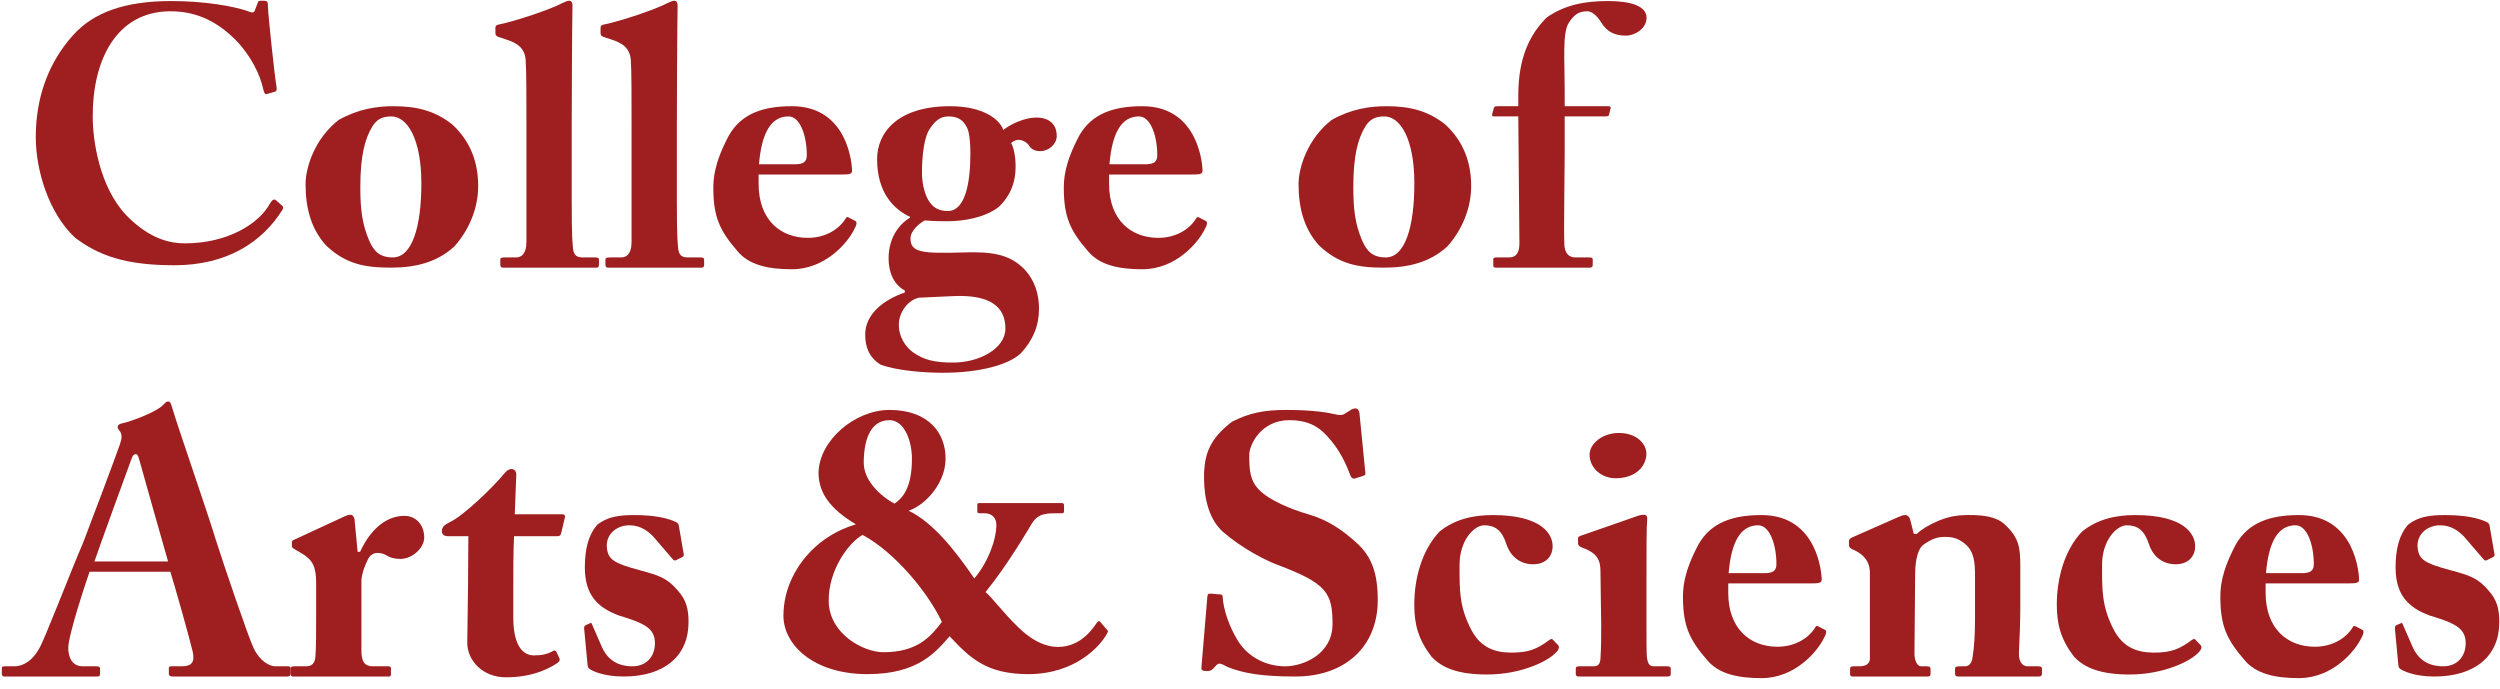 <?xml version="1.0" standalone="no"?><!-- Generator: Adobe Fireworks CS6, Export SVG Extension by Aaron Beall (http://fireworks.abeall.com) . Version: 0.6.1  --><!DOCTYPE svg PUBLIC "-//W3C//DTD SVG 1.1//EN" "http://www.w3.org/Graphics/SVG/1.1/DTD/svg11.dtd"><svg id="Untitled-Page%201" viewBox="0 0 214 59" style="background-color:#ffffff00" version="1.1"	xmlns="http://www.w3.org/2000/svg" xmlns:xlink="http://www.w3.org/1999/xlink" xml:space="preserve"	x="0px" y="0px" width="214px" height="59px">	<g>		<path d="M 14.921 22.706 C 19.458 22.706 22.451 20.702 24.153 17.997 C 24.281 17.804 24.249 17.675 24.153 17.611 L 23.61 17.128 C 23.45 16.999 23.29 17.128 23.13 17.386 C 22.184 19.156 19.49 20.831 15.822 20.831 C 14.728 20.831 12.893 20.573 10.802 18.416 C 8.517 16.001 7.938 12.041 7.938 10.013 C 7.906 5.248 9.9 0.966 14.599 0.966 C 17.045 0.966 18.75 2.028 20.134 3.38 C 21.486 4.765 22.281 6.407 22.549 7.695 C 22.622 7.984 22.719 8.113 22.84 8.049 L 23.514 7.856 C 23.673 7.823 23.705 7.662 23.673 7.437 C 23.514 6.601 22.938 1.176 22.938 0.57 C 22.938 0.123 22.889 0.062 22.524 0.062 C 22.16 0.062 22.111 0.062 22.062 0.251 L 21.807 0.906 C 21.743 1.094 21.582 1.127 21.132 0.926 C 20.005 0.548 17.592 0.09 14.663 0.09 C 10.673 0.09 8.002 1.062 6.24 3.026 C 4.081 5.441 3.062 8.435 3.062 11.751 C 3.062 14.52 4.142 18.223 6.426 20.348 C 8.388 21.829 10.641 22.706 14.921 22.706 L 14.921 22.706 Z" fill="#9f1f20"/>		<path d="M 33.44 22.91 C 35.518 22.91 37.348 22.493 38.884 21.106 C 40.132 19.713 40.932 17.857 40.932 15.934 C 40.932 13.911 40.292 12.12 38.724 10.662 C 37.284 9.528 35.792 9.091 33.685 9.091 C 32.249 9.091 30.678 9.32 28.995 10.264 C 26.981 11.822 26.156 14.276 26.156 15.768 C 26.156 17.857 26.651 19.614 27.905 21.007 C 29.589 22.597 31.21 22.91 33.44 22.91 L 33.44 22.91 ZM 33.624 22.035 C 32.493 22.035 32.005 21.504 31.608 20.609 C 30.997 19.183 30.844 17.923 30.844 16 C 30.844 13.314 31.241 11.888 31.852 10.861 C 32.249 10.197 32.738 9.966 33.501 9.966 C 34.846 9.966 36.068 11.855 36.068 15.701 C 36.068 19.349 35.304 22.035 33.624 22.035 L 33.624 22.035 Z" fill="#9f1f20"/>		<path d="M 48.938 11.018 C 48.938 8.859 48.969 2.349 49.002 0.628 C 49.033 0.221 48.907 0.062 48.733 0.062 C 48.587 0.062 48.412 0.128 48.092 0.284 C 47.247 0.753 44.135 1.817 42.695 2.099 C 42.471 2.13 42.407 2.256 42.407 2.349 L 42.407 2.819 C 42.407 2.975 42.439 3.069 42.663 3.163 L 43.239 3.351 C 44.263 3.664 44.934 4.102 44.998 5.166 C 45.062 5.98 45.062 8.515 45.062 10.737 L 45.062 20.689 C 45.062 21.816 44.55 22.035 44.199 22.035 L 43.239 22.035 C 42.887 22.035 42.823 22.081 42.823 22.242 L 42.823 22.633 C 42.823 22.817 42.887 22.91 43.047 22.91 L 51.081 22.91 C 51.209 22.91 51.273 22.817 51.273 22.679 L 51.273 22.242 C 51.273 22.104 51.209 22.035 50.921 22.035 L 49.833 22.035 C 49.161 22.035 49.066 21.596 49.033 21.064 C 48.938 20.157 48.938 18.123 48.938 16.871 L 48.938 11.018 L 48.938 11.018 Z" fill="#9f1f20"/>		<path d="M 57.938 11.018 C 57.938 8.859 57.969 2.349 58.002 0.628 C 58.033 0.221 57.907 0.062 57.733 0.062 C 57.587 0.062 57.412 0.128 57.092 0.284 C 56.247 0.753 53.135 1.817 51.695 2.099 C 51.471 2.13 51.407 2.256 51.407 2.349 L 51.407 2.819 C 51.407 2.975 51.439 3.069 51.663 3.163 L 52.239 3.351 C 53.263 3.664 53.934 4.102 53.998 5.166 C 54.062 5.98 54.062 8.515 54.062 10.737 L 54.062 20.689 C 54.062 21.816 53.55 22.035 53.199 22.035 L 52.239 22.035 C 51.887 22.035 51.823 22.081 51.823 22.242 L 51.823 22.633 C 51.823 22.817 51.887 22.91 52.047 22.91 L 60.081 22.91 C 60.209 22.91 60.273 22.817 60.273 22.679 L 60.273 22.242 C 60.273 22.104 60.209 22.035 59.921 22.035 L 58.833 22.035 C 58.161 22.035 58.066 21.596 58.033 21.064 C 57.938 20.157 57.938 18.123 57.938 16.871 L 57.938 11.018 L 57.938 11.018 Z" fill="#9f1f20"/>		<path d="M 72.021 14.938 C 72.672 14.938 72.938 14.915 72.938 14.615 C 72.938 14.247 72.672 9.091 67.784 9.091 C 65.321 9.091 63.476 9.725 62.404 11.574 C 61.062 14.086 61.062 15.414 61.062 16.248 C 61.092 18.572 61.599 19.735 63.119 21.489 C 64.102 22.683 65.737 23.048 67.784 23.048 C 70.66 23.048 72.583 20.759 73.129 19.615 C 73.418 19.109 73.322 18.96 73.194 18.9 L 72.672 18.632 C 72.554 18.543 72.435 18.572 72.376 18.721 C 71.784 19.675 70.601 20.36 69.151 20.36 C 66.825 20.36 64.938 18.84 64.938 15.741 L 64.938 14.938 L 72.021 14.938 L 72.021 14.938 ZM 64.969 14.062 C 65.193 11.383 65.993 9.966 67.496 9.966 C 68.487 9.966 69.062 11.612 69.062 13.297 C 69.062 13.871 68.743 14.062 68.04 14.062 L 64.969 14.062 L 64.969 14.062 Z" fill="#9f1f20"/>		<path d="M 80.682 31.91 C 83.958 31.91 86.385 31.192 87.379 30.246 C 88.427 29.115 88.938 27.882 88.938 26.442 C 88.938 25.174 88.588 23.975 87.621 22.981 C 86.304 21.678 84.682 21.541 82.445 21.61 C 78.891 21.713 77.938 21.61 77.938 20.41 C 77.938 19.725 78.727 19.108 79.155 18.867 C 79.977 18.938 80.438 18.938 81.096 18.938 C 82.445 18.938 84.28 18.654 85.496 17.712 C 86.584 16.662 86.936 15.484 86.936 14.275 C 86.936 13.129 86.68 12.453 86.552 12.242 C 86.712 12.09 87 11.969 87.16 11.969 C 87.512 11.969 87.896 12.181 88.056 12.423 C 88.248 12.726 88.504 12.938 89.048 12.938 C 89.784 12.938 90.456 12.332 90.456 11.636 C 90.456 10.668 89.848 10.062 88.696 10.062 C 87.8 10.062 86.616 10.547 85.88 11.122 C 85.592 10.238 84.184 9.091 81.335 9.091 C 76.744 9.091 75.08 11.423 75.08 13.625 C 75.08 16.504 76.52 17.927 77.896 18.559 L 77.896 18.63 C 77.191 19.04 76.062 20.136 76.062 22.124 C 76.062 23.323 76.526 24.386 77.453 24.866 L 77.453 25.037 C 75.567 25.688 74.062 26.922 74.062 28.636 C 74.062 29.698 74.385 30.589 75.379 31.214 C 76.776 31.73 79.116 31.91 80.682 31.91 L 80.682 31.91 ZM 81.172 9.966 C 82.086 9.966 82.478 10.339 82.771 10.915 C 82.934 11.22 83.064 11.931 83.064 13.185 C 83.064 15.793 82.575 18.062 81.139 18.062 C 80.487 18.062 79.997 17.859 79.638 17.385 C 79.214 16.877 78.92 15.793 78.92 14.81 C 78.92 13.286 79.116 11.728 79.573 11.05 C 80.03 10.373 80.454 9.966 81.172 9.966 L 81.172 9.966 ZM 81.586 31.035 C 80.048 31.035 79.091 30.829 78.134 30.143 C 77.484 29.664 76.938 28.807 76.938 27.813 C 76.938 26.785 77.655 25.723 78.647 25.483 L 81.62 25.346 C 84.731 25.208 86.062 26.237 86.062 28.122 C 86.062 29.835 83.842 31.035 81.586 31.035 L 81.586 31.035 Z" fill="#9f1f20"/>		<path d="M 102.021 14.938 C 102.672 14.938 102.938 14.915 102.938 14.615 C 102.938 14.247 102.672 9.091 97.784 9.091 C 95.321 9.091 93.476 9.725 92.403 11.574 C 91.062 14.086 91.062 15.414 91.062 16.248 C 91.092 18.572 91.599 19.735 93.119 21.489 C 94.102 22.683 95.737 23.048 97.784 23.048 C 100.66 23.048 102.583 20.759 103.129 19.615 C 103.418 19.109 103.322 18.96 103.194 18.9 L 102.672 18.632 C 102.554 18.543 102.435 18.572 102.376 18.721 C 101.784 19.675 100.601 20.36 99.151 20.36 C 96.825 20.36 94.938 18.84 94.938 15.741 L 94.938 14.938 L 102.021 14.938 L 102.021 14.938 ZM 94.969 14.062 C 95.193 11.383 95.993 9.966 97.496 9.966 C 98.487 9.966 99.062 11.612 99.062 13.297 C 99.062 13.871 98.743 14.062 98.04 14.062 L 94.969 14.062 L 94.969 14.062 Z" fill="#9f1f20"/>		<path d="M 118.44 22.91 C 120.518 22.91 122.348 22.493 123.884 21.106 C 125.132 19.713 125.932 17.857 125.932 15.934 C 125.932 13.911 125.292 12.12 123.724 10.662 C 122.284 9.528 120.793 9.091 118.685 9.091 C 117.249 9.091 115.678 9.32 113.995 10.264 C 111.981 11.822 111.156 14.276 111.156 15.768 C 111.156 17.857 111.651 19.614 112.906 21.007 C 114.589 22.597 116.21 22.91 118.44 22.91 L 118.44 22.91 ZM 118.624 22.035 C 117.493 22.035 117.005 21.504 116.608 20.609 C 115.996 19.183 115.844 17.923 115.844 16 C 115.844 13.314 116.241 11.888 116.852 10.861 C 117.249 10.197 117.738 9.966 118.501 9.966 C 119.846 9.966 121.068 11.855 121.068 15.701 C 121.068 19.349 120.304 22.035 118.624 22.035 L 118.624 22.035 Z" fill="#9f1f20"/>		<path d="M 137.297 9.966 C 137.553 9.966 137.681 9.949 137.713 9.883 L 137.873 9.255 C 137.905 9.19 137.873 9.091 137.649 9.091 L 133.938 9.091 L 133.938 7.803 C 133.938 4.983 133.735 2.806 134.29 1.948 C 134.802 1.151 135.249 0.966 135.889 0.966 C 136.209 0.966 136.657 1.274 137.041 1.887 C 137.521 2.684 138.161 3.051 139.185 3.051 C 139.921 3.051 140.945 2.469 140.945 1.519 C 140.945 0.494 139.537 0.09 137.649 0.09 C 135.665 0.09 133.97 0.41 132.405 1.488 C 130.93 2.959 129.966 4.952 129.966 8.171 L 129.966 9.091 L 128.271 9.091 C 128.015 9.091 127.919 9.107 127.887 9.206 L 127.727 9.784 C 127.695 9.932 127.759 9.966 127.919 9.966 L 129.966 9.966 L 130.062 20.835 C 130.062 21.598 129.806 22.035 129.198 22.035 L 128.143 22.035 C 127.887 22.035 127.823 22.081 127.823 22.196 L 127.823 22.702 C 127.823 22.863 127.887 22.91 128.079 22.91 L 136.113 22.91 C 136.273 22.91 136.337 22.817 136.337 22.679 L 136.337 22.219 C 136.337 22.081 136.273 22.035 135.985 22.035 L 134.833 22.035 C 134.321 22.035 133.938 21.707 133.908 20.908 C 133.85 19.49 133.938 14.874 133.938 13.13 L 133.938 9.966 L 137.297 9.966 L 137.297 9.966 Z" fill="#9f1f20"/>		<path d="M 14.58 48.938 C 14.964 50.171 16.212 54.564 16.5 55.799 C 16.692 56.691 16.404 57.035 15.54 57.035 L 14.644 57.035 C 14.484 57.035 14.452 57.12 14.452 57.226 L 14.452 57.632 C 14.452 57.782 14.484 57.91 14.804 57.91 L 24.595 57.91 C 24.851 57.91 24.883 57.76 24.883 57.632 L 24.883 57.226 C 24.883 57.12 24.851 57.035 24.659 57.035 L 23.571 57.035 C 23.091 57.035 22.259 56.623 21.715 55.49 C 21.267 54.564 19.188 48.456 18.452 46.143 C 17.844 44.095 15.348 36.927 14.74 34.911 C 14.644 34.559 14.58 34.367 14.388 34.367 C 14.228 34.367 14.132 34.495 13.972 34.656 C 13.492 35.199 11.412 36.031 10.388 36.255 C 10.132 36.319 10.068 36.447 10.068 36.543 C 10.068 36.671 10.196 36.831 10.292 36.959 C 10.516 37.311 10.356 37.727 10.26 38.047 C 9.972 38.911 7.38 45.791 7.124 46.431 C 6.069 48.872 3.797 54.804 3.349 55.525 C 2.774 56.554 1.998 57.035 1.223 57.035 L 0.383 57.035 C 0.189 57.035 0.156 57.098 0.156 57.226 L 0.156 57.632 C 0.156 57.782 0.189 57.91 0.383 57.91 L 8.276 57.91 C 8.532 57.91 8.564 57.846 8.564 57.675 L 8.564 57.205 C 8.564 57.12 8.532 57.035 8.212 57.035 L 7.092 57.035 C 6.132 57.035 5.844 56.211 5.844 55.456 C 5.844 54.358 7.412 49.656 7.668 48.938 L 14.58 48.938 L 14.58 48.938 ZM 8.084 48.062 C 8.34 47.263 11.091 39.711 11.251 39.295 C 11.347 39.007 11.443 38.879 11.635 38.879 C 11.795 38.879 11.859 39.103 11.987 39.583 C 12.211 40.383 14.099 47.103 14.387 48.062 L 8.084 48.062 L 8.084 48.062 Z" fill="#9f1f20"/>		<path d="M 30.938 49.777 C 30.938 49.365 31.066 48.763 31.482 47.907 C 31.673 47.491 31.993 47.331 32.313 47.331 C 32.569 47.331 32.857 47.395 33.113 47.555 C 33.401 47.748 33.817 47.844 34.265 47.844 C 35.321 47.844 36.313 46.882 36.313 46.016 C 36.313 44.894 35.577 44.156 34.617 44.156 C 33.209 44.156 31.801 45.119 30.82 47.235 L 30.613 47.235 L 30.347 44.451 C 30.317 44.256 30.199 44.062 29.992 44.062 C 29.814 44.062 29.696 44.126 29.518 44.191 L 25.239 46.174 C 25.047 46.239 24.983 46.304 24.983 46.434 L 24.983 46.727 C 24.983 46.857 25.047 46.922 25.239 47.02 L 25.783 47.345 C 26.742 47.897 27.062 48.483 27.062 49.881 L 27.062 52.58 C 27.062 54.206 27.062 55.344 26.998 56.254 C 26.934 56.839 26.646 57.035 26.166 57.035 L 25.239 57.035 C 24.951 57.035 24.887 57.081 24.887 57.242 L 24.887 57.679 C 24.887 57.864 24.951 57.91 25.079 57.91 L 33.305 57.91 C 33.433 57.91 33.465 57.84 33.465 57.702 L 33.465 57.242 C 33.465 57.104 33.433 57.035 33.241 57.035 L 31.929 57.035 C 31.258 57.035 30.938 56.709 30.938 55.701 L 30.938 49.777 L 30.938 49.777 Z" fill="#9f1f20"/>		<path d="M 43.938 50.285 C 43.938 48.79 43.938 47.23 44.002 45.897 L 47.745 45.897 C 47.937 45.897 48.001 45.772 48.033 45.647 L 48.353 44.304 C 48.417 44.179 48.321 44.022 48.129 44.022 L 44.066 44.022 L 44.194 40.631 C 44.194 40.375 44.066 40.151 43.788 40.151 C 43.639 40.151 43.43 40.215 43.221 40.471 C 42.119 41.815 39.583 44.21 38.527 44.679 C 38.015 44.929 37.823 45.147 37.823 45.46 C 37.823 45.772 38.047 45.897 38.335 45.897 L 40.092 45.897 L 40.062 50.187 C 40.062 51.422 39.998 53.892 39.998 55.03 C 39.998 56.509 41.284 57.978 43.311 57.978 C 45.761 57.978 47.201 57.103 47.745 56.728 C 47.873 56.634 47.969 56.478 47.873 56.321 L 47.649 55.843 C 47.553 55.648 47.457 55.648 47.361 55.713 C 46.849 56.005 46.369 56.103 45.697 56.103 C 44.929 56.103 43.938 55.517 43.938 52.852 L 43.938 50.285 L 43.938 50.285 Z" fill="#9f1f20"/>		<path d="M 58.107 44.999 C 58.078 44.831 58.018 44.719 57.574 44.562 C 57.04 44.36 56.062 44.09 54.295 44.09 C 52.92 44.09 52.003 44.248 51.146 44.898 C 50.354 45.778 50.062 47.043 50.062 48.568 C 50.062 50.903 51.125 52.006 52.985 52.688 C 55.114 53.336 56.062 53.758 56.062 55.056 C 56.062 56.191 55.343 57.035 54.131 57.035 C 52.625 57.035 51.895 56.224 51.52 55.38 L 50.687 53.466 C 50.646 53.336 50.604 53.304 50.541 53.336 L 50.167 53.499 C 50.083 53.531 49.998 53.596 49.998 53.758 L 50.292 56.872 C 50.312 57.058 50.333 57.153 50.417 57.224 C 50.666 57.437 51.687 57.91 53.378 57.91 C 56.863 57.91 58.938 56.159 58.938 53.272 C 58.938 52.136 58.759 51.358 57.989 50.514 C 57.1 49.476 56.388 49.249 54.819 48.827 C 52.396 48.178 52.003 47.854 51.938 46.719 C 51.938 45.616 52.887 44.965 53.87 44.965 C 54.852 44.965 55.474 45.486 55.9 45.908 L 57.574 47.854 C 57.692 47.984 57.781 48.016 57.87 47.951 L 58.404 47.692 C 58.522 47.627 58.552 47.562 58.522 47.4 L 58.107 44.999 L 58.107 44.999 Z" fill="#9f1f20"/>		<path d="M 74.267 57.706 C 78.632 57.706 80.134 55.766 81.29 54.465 C 82.985 56.269 84.393 57.706 88.009 57.706 C 92.041 57.706 94.184 55.311 94.76 54.238 C 94.856 54.075 94.856 53.978 94.793 53.946 L 94.153 53.202 C 94.088 53.139 93.993 53.171 93.897 53.297 C 93.641 53.643 92.617 55.376 90.569 55.376 C 88.841 55.376 87.497 54.021 87.017 53.549 C 86.057 52.635 84.777 50.996 84.361 50.681 C 86.313 48.287 88.105 45.167 88.361 44.758 C 88.809 44.065 89.353 43.938 90.313 43.938 L 90.857 43.938 C 91.049 43.938 91.081 43.865 91.081 43.767 L 91.081 43.257 C 91.081 43.135 91.049 43.062 90.857 43.062 L 83.881 43.062 C 83.689 43.062 83.657 43.111 83.657 43.184 L 83.657 43.767 C 83.657 43.865 83.689 43.938 83.881 43.938 L 84.297 43.938 C 84.969 43.938 85.289 44.411 85.289 44.915 C 85.289 46.239 84.553 48.161 83.401 49.516 C 81.705 47.026 79.823 44.695 77.778 43.719 C 79.279 43.208 80.885 41.341 80.938 39.373 C 81.001 36.983 79.383 35.09 76.14 35.09 C 73.168 35.09 70.096 37.721 70.064 40.497 C 70.096 42.254 71.088 43.573 73.264 44.884 C 71.618 45.365 70.324 46.243 69.404 47.185 C 68.261 48.355 67.062 50.273 67.062 52.711 C 67.062 55.148 69.572 57.706 74.267 57.706 L 74.267 57.706 ZM 75.627 55.831 C 73.945 55.831 71.009 54.303 70.938 51.508 C 70.882 48.81 72.656 46.438 73.837 45.788 C 76.558 47.25 79.383 50.63 80.626 53.23 C 79.72 54.433 78.58 55.831 75.627 55.831 L 75.627 55.831 ZM 76.14 35.965 C 77.4 35.965 78.062 37.721 78.062 39.267 C 78.062 41.797 77.243 42.641 76.581 43.111 C 75.385 42.5 73.936 41.13 73.936 39.619 C 73.936 37.791 74.44 35.965 76.14 35.965 L 76.14 35.965 Z" fill="#9f1f20"/>		<path d="M 103.608 50.815 C 103.48 50.815 103.384 50.815 103.352 51.043 L 102.84 57.146 C 102.808 57.351 102.936 57.444 103.288 57.444 C 103.512 57.444 103.672 57.425 103.864 57.221 C 104.056 57.035 104.184 56.807 104.376 56.807 C 104.536 56.807 104.728 56.904 105.112 57.109 C 106.456 57.63 107.972 57.91 110.888 57.91 C 115.152 57.91 117.936 55.341 117.936 51.369 C 117.936 49.089 117.424 47.657 116.176 46.517 C 114.864 45.312 113.609 44.498 112.054 44.042 C 110.467 43.586 108.62 42.805 107.778 41.926 C 106.968 41.112 106.936 40.135 106.936 38.93 C 106.936 38.083 107.94 35.965 110.37 35.965 C 111.827 35.965 112.799 36.423 113.609 37.334 C 114.704 38.507 115.248 39.777 115.6 40.721 C 115.696 40.949 115.856 41.014 116.016 40.949 L 116.72 40.721 C 116.816 40.688 116.88 40.656 116.88 40.526 L 116.368 35.349 C 116.336 35.23 116.272 34.962 116.048 34.962 C 115.856 34.962 115.696 35.026 115.568 35.13 L 115.152 35.389 C 114.96 35.528 114.736 35.568 114.416 35.488 C 113.739 35.329 112.475 35.09 110.111 35.09 C 108.135 35.09 106.904 35.369 105.464 36.097 C 103.544 37.562 103.064 38.897 103.064 40.884 C 103.064 42.772 103.544 44.498 104.664 45.508 C 106.296 46.94 108.361 47.982 109.333 48.34 C 113.544 49.936 114.064 50.718 114.064 53.42 C 114.064 55.993 111.568 57.035 110.013 57.035 C 108.458 57.035 106.872 56.318 105.944 54.82 C 105.176 53.55 104.728 52.15 104.664 51.141 C 104.664 50.913 104.568 50.88 104.44 50.88 L 103.608 50.815 L 103.608 50.815 Z" fill="#9f1f20"/>		<path d="M 127.785 44.09 C 126.057 44.09 124.532 44.457 123.231 45.494 C 121.699 47.112 121.062 49.523 121.062 51.768 C 121.062 53.452 121.409 54.74 122.537 56.213 C 123.463 57.213 124.908 57.738 127.305 57.738 C 130.249 57.738 132.745 56.538 133.353 55.664 C 133.449 55.499 133.481 55.367 133.385 55.235 L 132.937 54.773 C 132.841 54.641 132.745 54.707 132.585 54.806 C 131.561 55.565 130.857 55.863 129.385 55.863 C 127.945 55.863 126.761 55.433 125.961 53.947 C 124.879 51.9 124.938 50.414 124.938 48.334 C 124.938 46.254 126.185 44.965 127.049 44.965 C 127.945 44.965 128.553 45.362 128.937 46.551 C 129.193 47.376 129.897 48.301 131.241 48.301 C 132.265 48.301 132.905 47.674 132.905 46.749 C 132.905 45.725 131.977 44.09 127.785 44.09 L 127.785 44.09 Z" fill="#9f1f20"/>		<path d="M 140.932 38.832 C 140.932 38.018 140.132 37.062 138.564 37.062 C 137.156 37.062 136.068 37.989 136.068 38.916 C 136.068 40.039 137.06 40.978 138.404 40.938 C 140.196 40.881 140.932 39.758 140.932 38.832 L 140.932 38.832 ZM 143.017 57.679 L 143.017 57.242 C 143.017 57.104 142.953 57.035 142.697 57.035 L 141.546 57.035 C 141.194 57.035 141.034 56.807 140.97 56.189 C 140.938 55.831 140.938 54.661 140.938 53.393 L 140.938 49.913 C 140.938 47.052 140.938 45.003 141.001 44.451 C 141.034 44.223 140.938 44.062 140.704 44.062 C 140.5 44.062 140.238 44.126 139.917 44.256 L 135.431 45.816 C 135.143 45.914 135.079 45.979 135.079 46.077 L 135.079 46.434 C 135.079 46.629 135.111 46.759 135.463 46.889 C 136.806 47.377 136.999 48.028 136.999 48.938 L 137.062 53.49 C 137.062 54.401 137.062 55.409 136.999 56.384 C 136.966 56.904 136.743 57.035 136.391 57.035 L 135.207 57.035 C 134.983 57.035 134.887 57.081 134.887 57.219 L 134.887 57.679 C 134.887 57.864 134.983 57.91 135.143 57.91 L 142.729 57.91 C 142.953 57.91 143.017 57.84 143.017 57.679 L 143.017 57.679 Z" fill="#9f1f20"/>		<path d="M 155.021 49.938 C 155.672 49.938 155.938 49.914 155.938 49.615 C 155.938 49.247 155.672 44.09 150.784 44.09 C 148.321 44.09 146.476 44.725 145.404 46.574 C 144.062 49.086 144.062 50.413 144.062 51.248 C 144.092 53.572 144.599 54.734 146.119 56.489 C 147.102 57.683 148.737 58.048 150.784 58.048 C 153.66 58.048 155.583 55.759 156.13 54.615 C 156.417 54.109 156.321 53.96 156.194 53.9 L 155.672 53.632 C 155.554 53.542 155.435 53.572 155.376 53.721 C 154.785 54.675 153.601 55.36 152.151 55.36 C 149.825 55.36 147.938 53.84 147.938 50.741 L 147.938 49.938 L 155.021 49.938 L 155.021 49.938 ZM 147.97 49.062 C 148.193 46.383 148.993 44.965 150.496 44.965 C 151.488 44.965 152.062 46.612 152.062 48.297 C 152.062 48.871 151.743 49.062 151.04 49.062 L 147.97 49.062 L 147.97 49.062 Z" fill="#9f1f20"/>		<path d="M 163.5 44.438 C 163.441 44.233 163.267 44.086 163.092 44.086 C 162.859 44.086 162.655 44.204 162.422 44.291 L 158.559 45.996 C 158.399 46.062 158.271 46.161 158.271 46.326 L 158.271 46.624 C 158.271 46.756 158.303 46.888 158.495 46.987 L 158.783 47.119 C 159.518 47.483 160.062 48.045 160.062 49.036 L 160.062 56.373 C 160.062 56.935 159.518 57.035 159.167 57.035 L 158.687 57.035 C 158.431 57.035 158.367 57.104 158.367 57.242 L 158.367 57.702 C 158.367 57.84 158.431 57.91 158.591 57.91 L 165.005 57.91 C 165.183 57.91 165.254 57.84 165.254 57.702 L 165.254 57.265 C 165.254 57.104 165.183 57.035 164.898 57.035 L 164.436 57.035 C 164.115 57.035 163.878 56.539 163.878 55.944 L 163.938 49.169 C 163.938 47.813 164.222 46.921 164.649 46.624 C 165.361 46.128 165.823 45.961 166.464 45.961 C 167.069 45.961 167.567 46.029 168.208 46.557 C 168.955 47.185 169.062 48.045 169.062 49.301 L 169.062 52.837 C 169.062 54.358 168.99 55.415 168.848 56.274 C 168.777 56.869 168.457 57.035 168.208 57.035 L 167.816 57.035 C 167.46 57.035 167.353 57.081 167.353 57.242 L 167.353 57.656 C 167.353 57.84 167.425 57.91 167.638 57.91 L 174.537 57.91 C 174.729 57.91 174.793 57.817 174.793 57.656 L 174.793 57.242 C 174.793 57.104 174.729 57.035 174.441 57.035 L 173.577 57.035 C 173.29 57.035 172.791 56.869 172.82 55.878 C 172.878 54.721 172.938 53.168 172.938 52.044 L 172.938 48.541 C 172.938 46.888 172.849 46.062 171.626 44.907 C 170.869 44.204 169.762 44.086 168.528 44.086 C 167.353 44.086 166.571 44.291 165.788 44.643 C 165.112 44.936 164.471 45.317 164.08 45.698 L 163.82 45.698 L 163.5 44.438 L 163.5 44.438 Z" fill="#9f1f20"/>		<path d="M 182.785 44.09 C 181.057 44.09 179.532 44.457 178.231 45.494 C 176.699 47.112 176.062 49.523 176.062 51.768 C 176.062 53.452 176.41 54.74 177.537 56.213 C 178.463 57.213 179.908 57.738 182.305 57.738 C 185.249 57.738 187.745 56.538 188.353 55.664 C 188.449 55.499 188.481 55.367 188.385 55.235 L 187.937 54.773 C 187.841 54.641 187.745 54.707 187.585 54.806 C 186.561 55.565 185.857 55.863 184.385 55.863 C 182.945 55.863 181.761 55.433 180.961 53.947 C 179.879 51.9 179.938 50.414 179.938 48.334 C 179.938 46.254 181.185 44.965 182.049 44.965 C 182.945 44.965 183.553 45.362 183.937 46.551 C 184.193 47.376 184.897 48.301 186.241 48.301 C 187.265 48.301 187.905 47.674 187.905 46.749 C 187.905 45.725 186.977 44.09 182.785 44.09 L 182.785 44.09 Z" fill="#9f1f20"/>		<path d="M 201.021 49.938 C 201.672 49.938 201.938 49.914 201.938 49.615 C 201.938 49.247 201.672 44.09 196.784 44.09 C 194.321 44.09 192.476 44.725 191.404 46.574 C 190.062 49.086 190.062 50.413 190.062 51.248 C 190.092 53.572 190.599 54.734 192.119 56.489 C 193.102 57.683 194.737 58.048 196.784 58.048 C 199.66 58.048 201.583 55.759 202.13 54.615 C 202.417 54.109 202.321 53.96 202.194 53.9 L 201.672 53.632 C 201.554 53.542 201.435 53.572 201.376 53.721 C 200.785 54.675 199.601 55.36 198.151 55.36 C 195.825 55.36 193.938 53.84 193.938 50.741 L 193.938 49.938 L 201.021 49.938 L 201.021 49.938 ZM 193.97 49.062 C 194.193 46.383 194.993 44.965 196.496 44.965 C 197.488 44.965 198.062 46.612 198.062 48.297 C 198.062 48.871 197.743 49.062 197.04 49.062 L 193.97 49.062 L 193.97 49.062 Z" fill="#9f1f20"/>		<path d="M 213.107 44.999 C 213.077 44.831 213.018 44.719 212.574 44.562 C 212.04 44.36 211.062 44.09 209.295 44.09 C 207.92 44.09 207.003 44.248 206.146 44.898 C 205.354 45.778 205.062 47.043 205.062 48.568 C 205.062 50.903 206.125 52.006 207.985 52.688 C 210.114 53.336 211.062 53.758 211.062 55.056 C 211.062 56.191 210.343 57.035 209.131 57.035 C 207.625 57.035 206.895 56.224 206.52 55.38 L 205.687 53.466 C 205.646 53.336 205.604 53.304 205.542 53.336 L 205.167 53.499 C 205.083 53.531 204.999 53.596 204.999 53.758 L 205.292 56.872 C 205.312 57.058 205.333 57.153 205.417 57.224 C 205.667 57.437 206.687 57.91 208.378 57.91 C 211.863 57.91 213.938 56.159 213.938 53.272 C 213.938 52.136 213.759 51.358 212.989 50.514 C 212.1 49.476 211.388 49.249 209.819 48.827 C 207.396 48.178 207.003 47.854 206.938 46.719 C 206.938 45.616 207.887 44.965 208.869 44.965 C 209.852 44.965 210.474 45.486 210.9 45.908 L 212.574 47.854 C 212.692 47.984 212.781 48.016 212.87 47.951 L 213.403 47.692 C 213.522 47.627 213.552 47.562 213.522 47.4 L 213.107 44.999 L 213.107 44.999 Z" fill="#9f1f20"/>	</g></svg>
